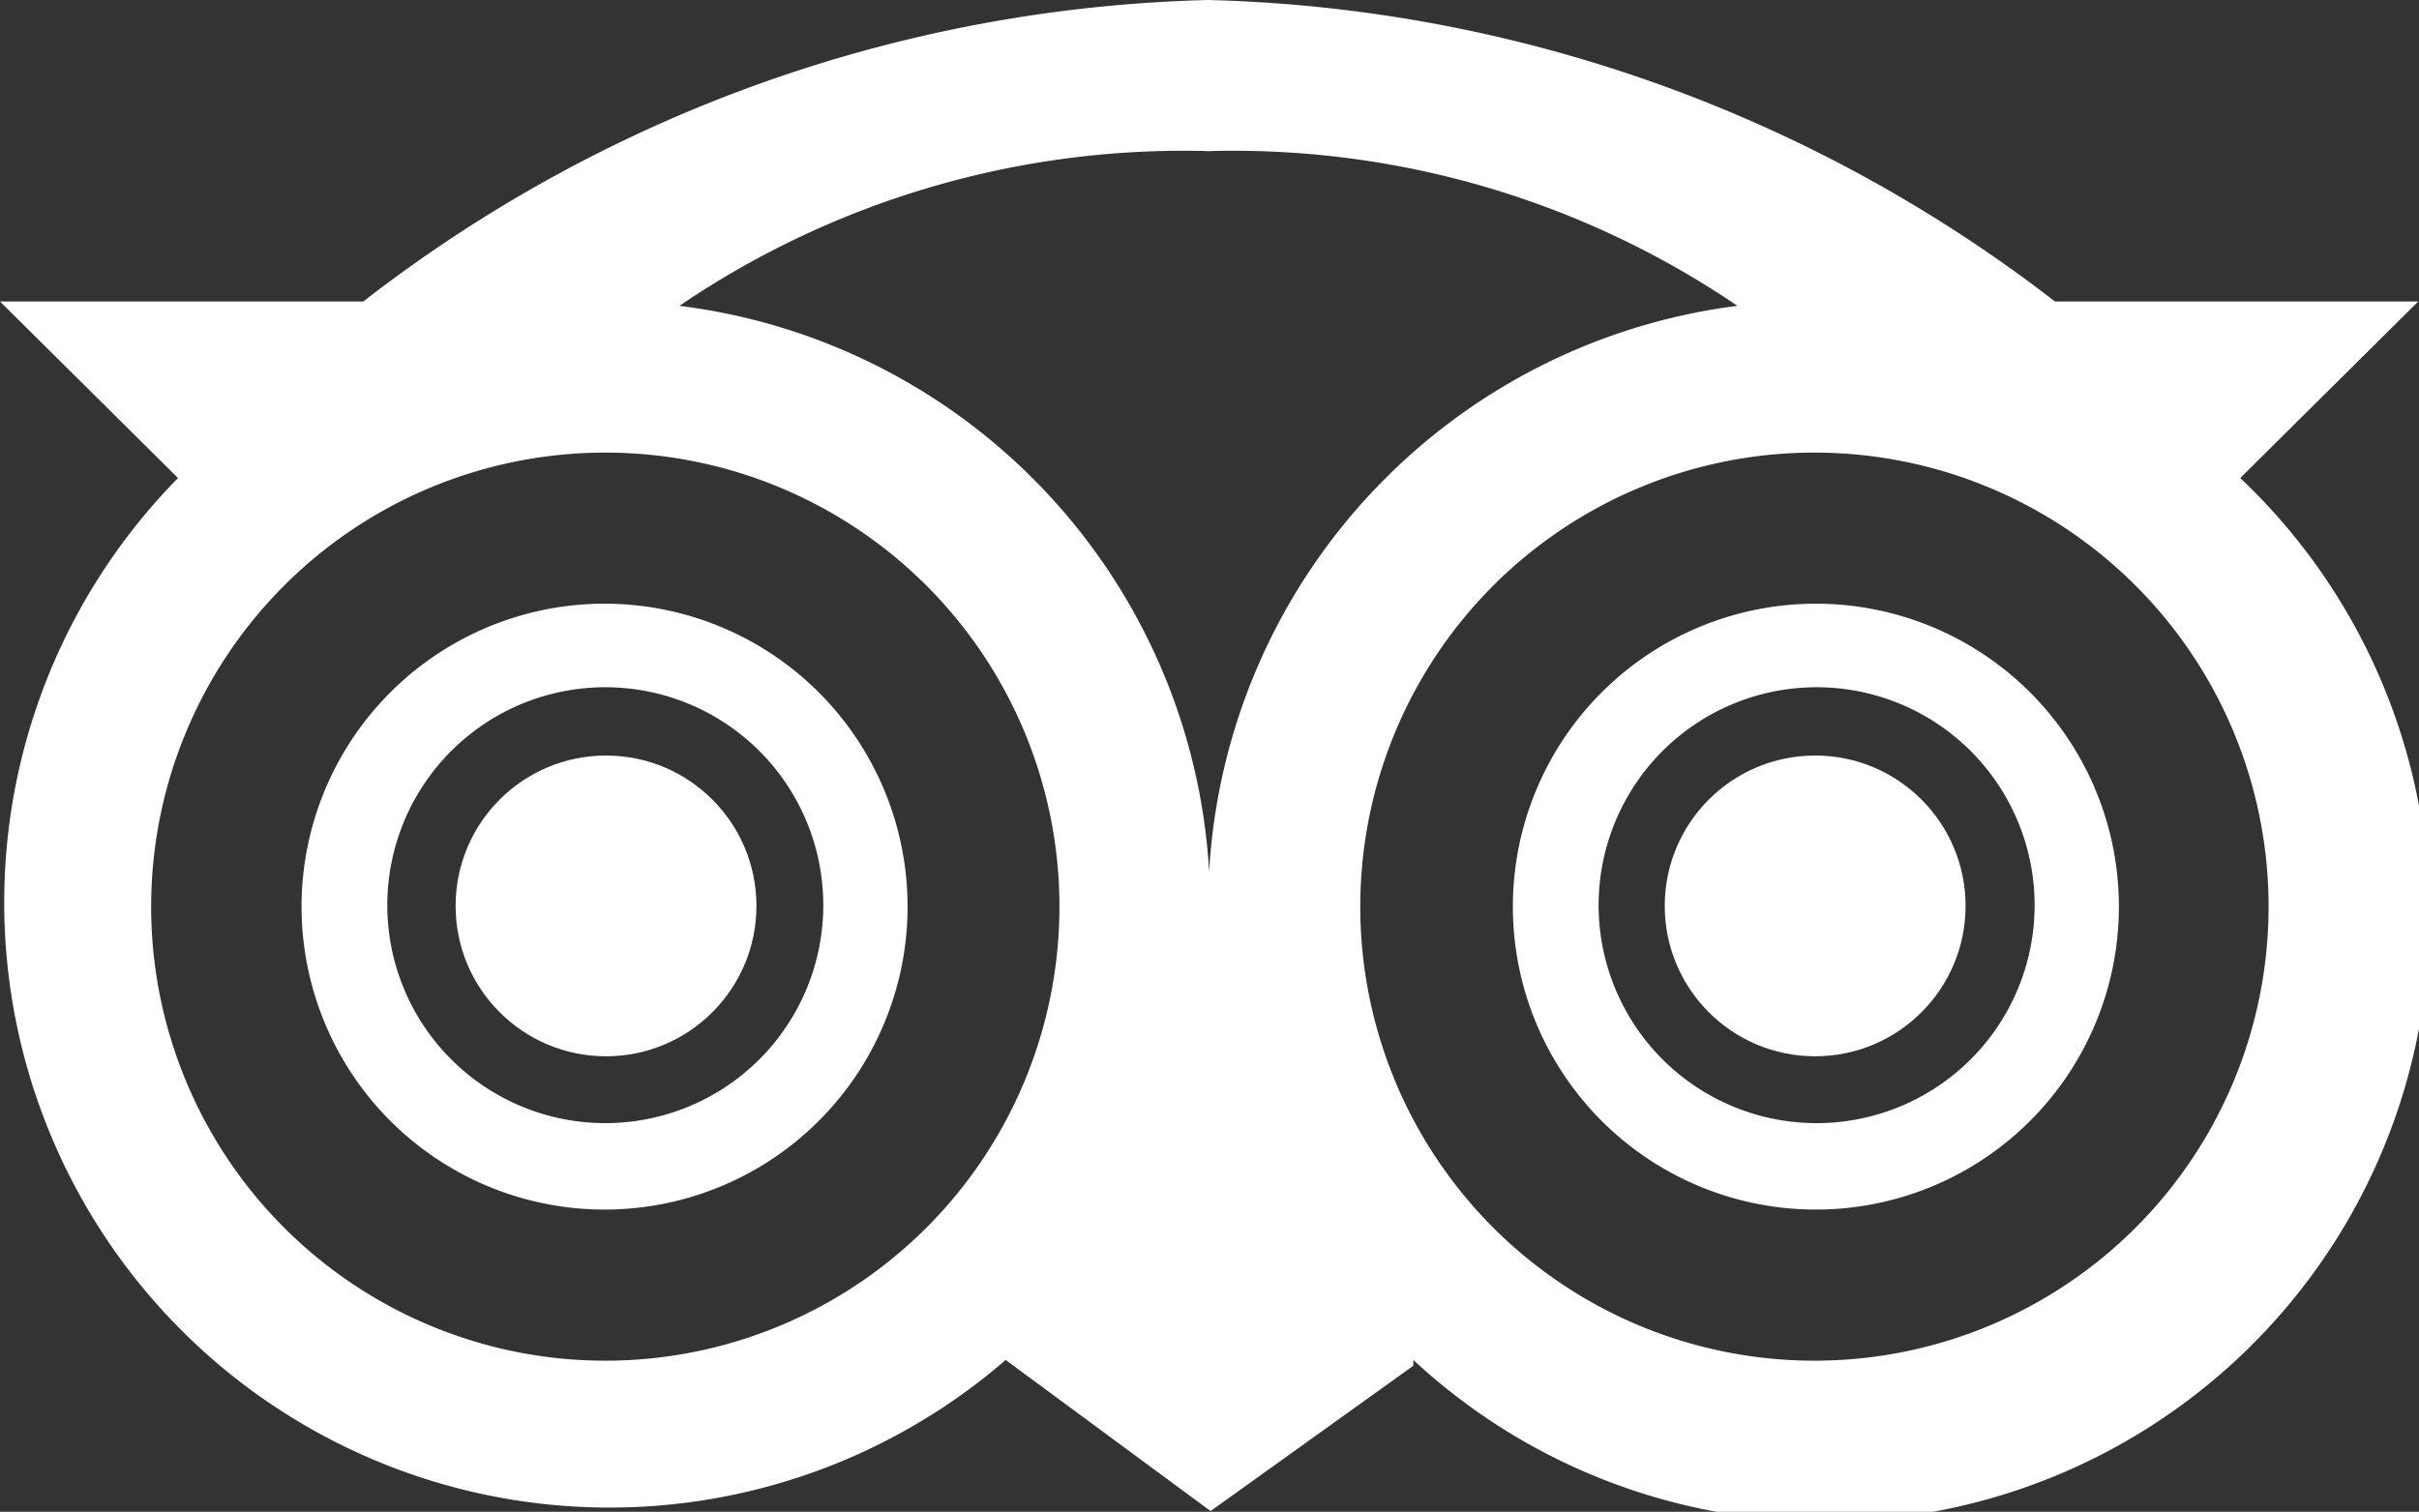 <svg xmlns="http://www.w3.org/2000/svg" viewBox="0 0 33.29 20.81"><rect x="0" y="0" width="33.29" height="20.81" fill="#333333" stroke="none"/><defs><style>.cls-1{fill:#fff;}</style></defs><title>trip_advisor_logo</title><g id="レイヤー_2" data-name="レイヤー 2"><g id="footer"><path class="cls-1" d="M8.33,8.31a4.17,4.17,0,1,0,4.16,4.17A4.17,4.17,0,0,0,8.33,8.31Zm0,7.15a3,3,0,1,1,3-3A3,3,0,0,1,8.33,15.46Z"/><circle class="cls-1" cx="8.34" cy="12.47" r="2.07"/><path class="cls-1" d="M25,8.31a4.17,4.17,0,1,0,4.16,4.17A4.17,4.17,0,0,0,25,8.31Zm0,7.15a3,3,0,1,1,3-3A3,3,0,0,1,25,15.46Z"/><circle class="cls-1" cx="24.98" cy="12.47" r="2.07"/><path class="cls-1" d="M30.83,6.58l2.45-2.43h-5A19.86,19.86,0,0,0,16.63,0,19.74,19.74,0,0,0,5,4.15H0L2.45,6.58A8.33,8.33,0,0,0,13.84,18.72l2.82,2.08,2.79-2,0-.08A8.32,8.32,0,0,0,30.83,6.58ZM23.91,4.21A8.33,8.33,0,0,0,16.64,12,8.33,8.33,0,0,0,9.35,4.21a12.34,12.34,0,0,1,7.28-2.13A12.34,12.34,0,0,1,23.91,4.21ZM8.33,18.73a6.25,6.25,0,1,1,6.25-6.25A6.25,6.25,0,0,1,8.33,18.73Zm16.64,0a6.25,6.25,0,1,1,6.25-6.25A6.25,6.25,0,0,1,25,18.73Z"/></g></g></svg>
